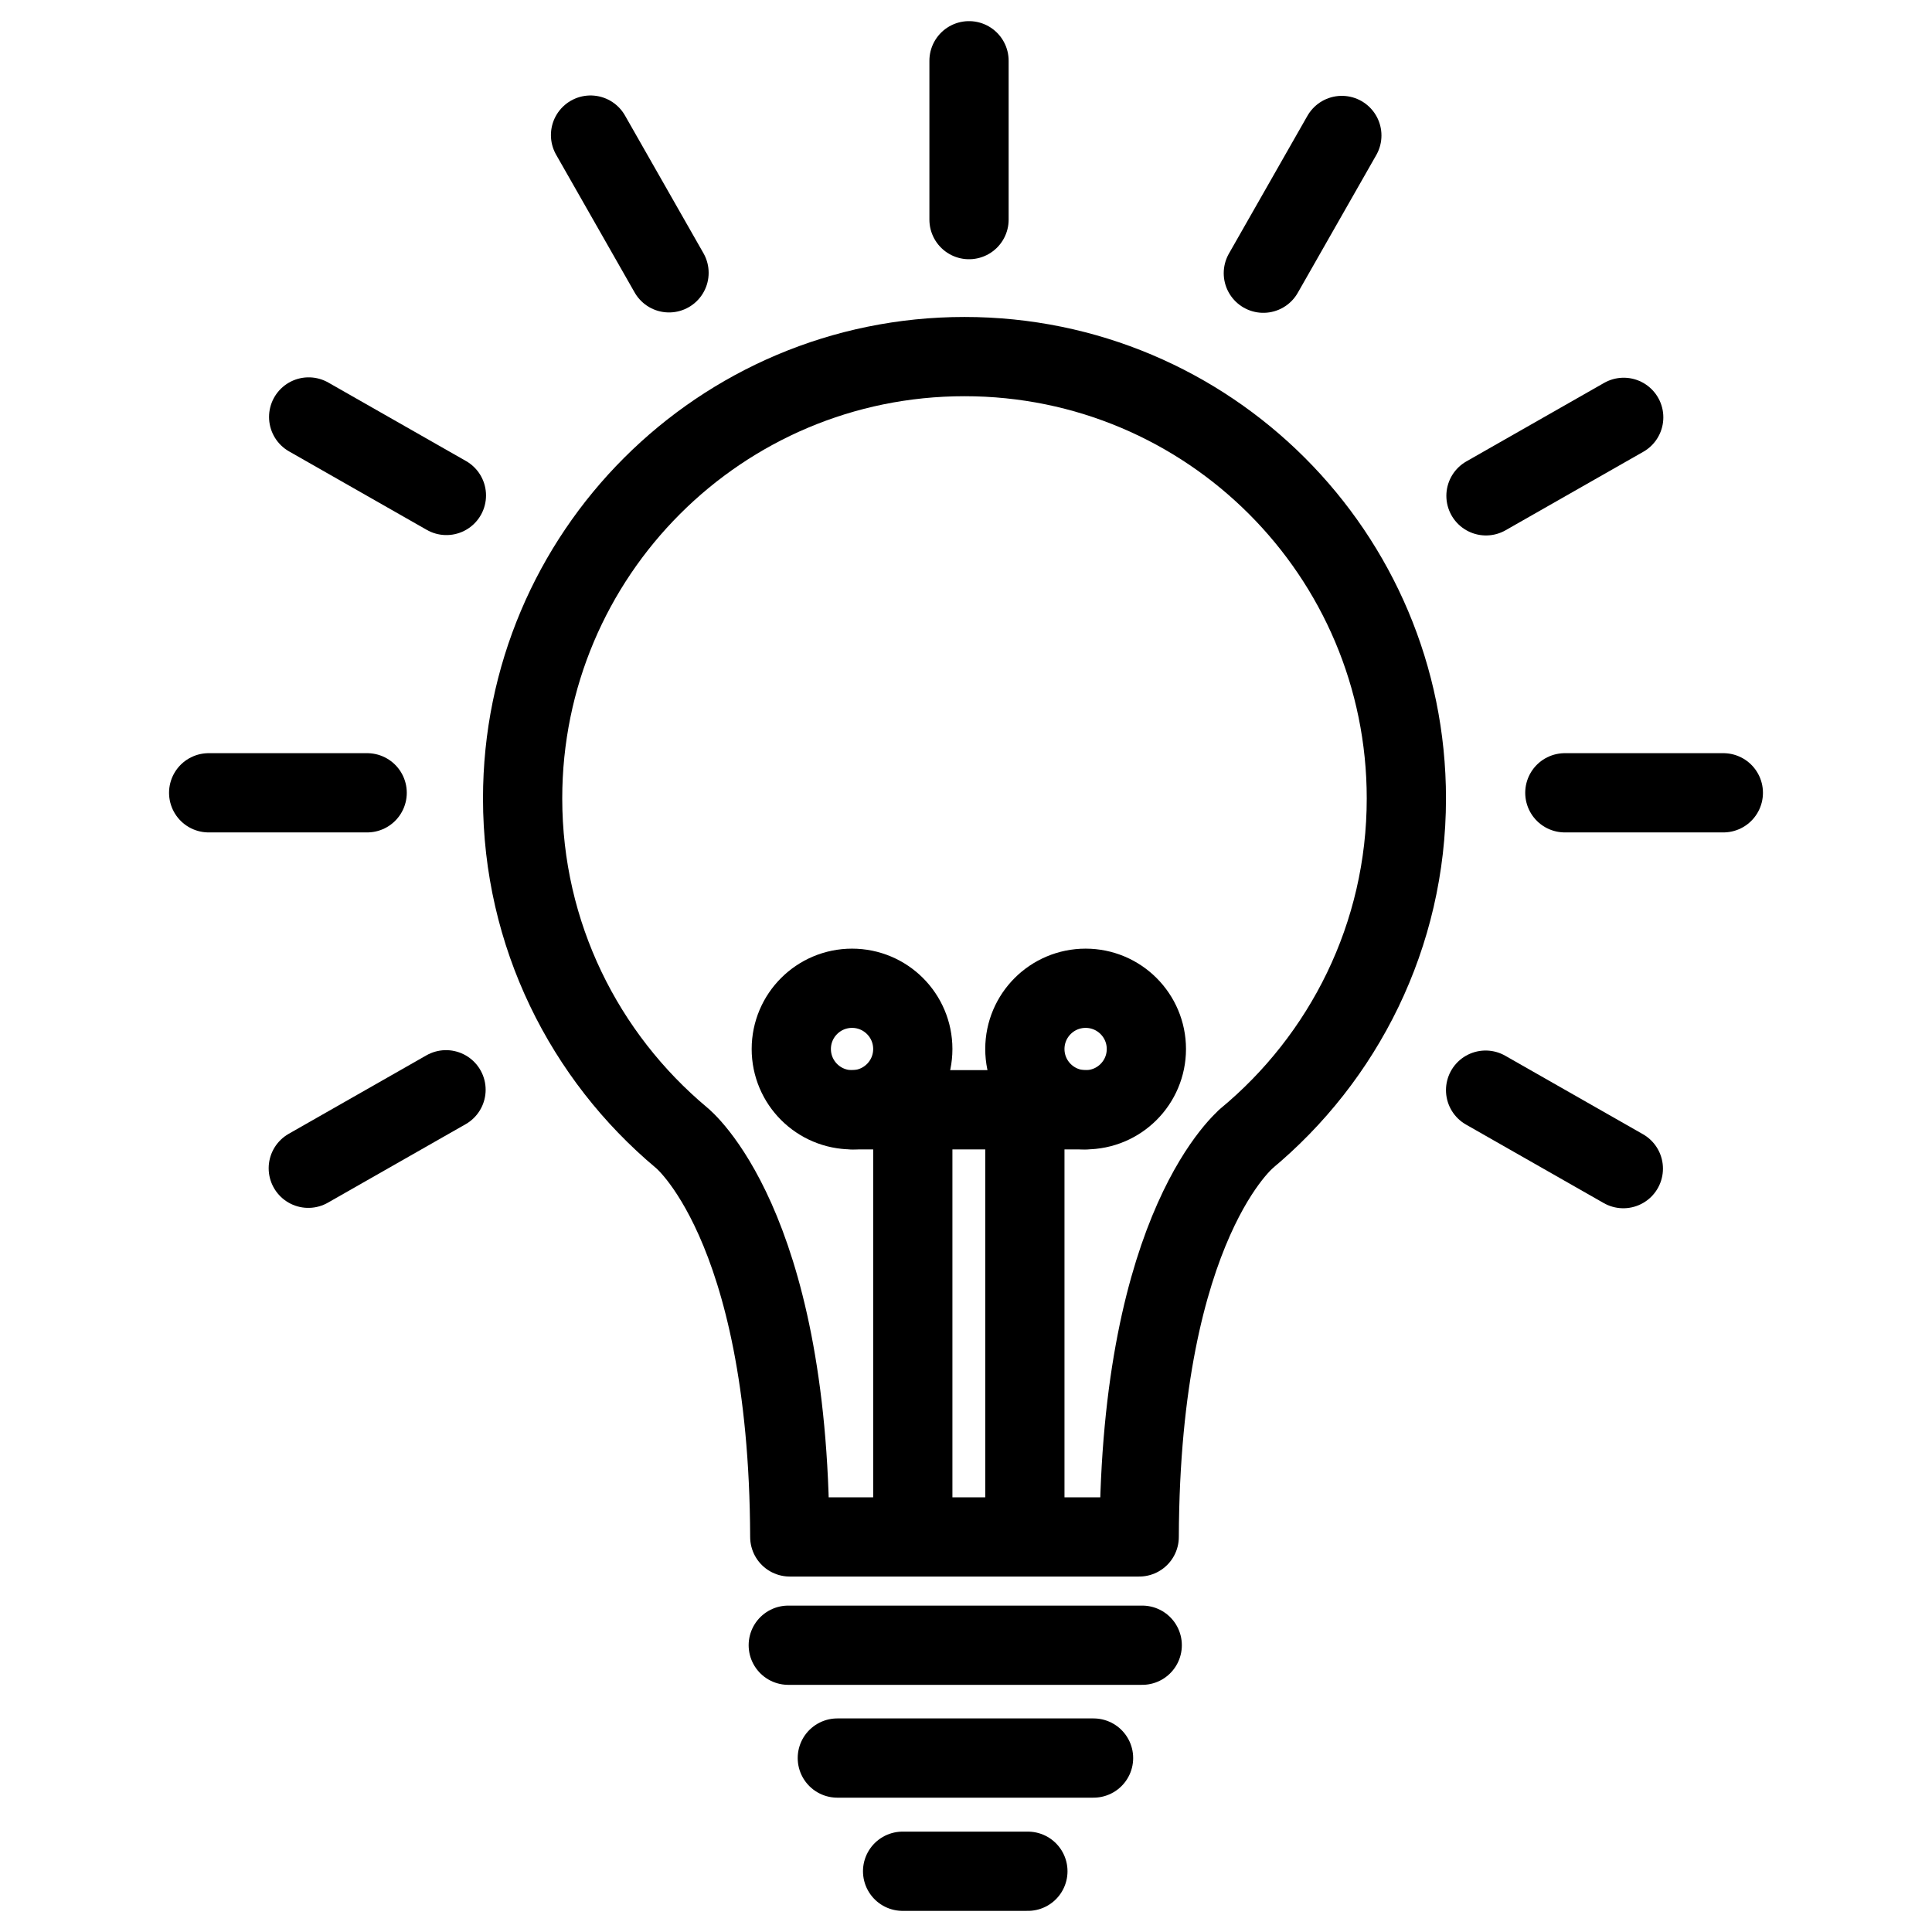 <?xml version="1.0" encoding="UTF-8"?> <svg xmlns="http://www.w3.org/2000/svg" xmlns:xlink="http://www.w3.org/1999/xlink" version="1.1" id="Layer_1" x="0px" y="0px" viewBox="0 0 512 512" style="enable-background:new 0 0 512 512;" xml:space="preserve"> <style type="text/css"> .st0{fill:none;stroke:#000000;stroke-width:21;stroke-linecap:round;stroke-linejoin:round;stroke-miterlimit:10;} </style> <g> <g> <line class="st0" x1="208.9" y1="436" x2="302.7" y2="436"></line> <line class="st0" x1="221.9" y1="465.9" x2="289.8" y2="465.9"></line> <line class="st0" x1="239.2" y1="495.9" x2="272.4" y2="495.9"></line> </g> <path class="st0" d="M330.1,301.9c26-21.5,42.6-54,42.6-90.3c0-64.7-52.4-117.1-117.1-117.1s-117.1,52.4-117.1,117.1 c0,36.1,16.4,68.4,42.1,89.9l0,0c0,0,28.4,22.5,28.7,105.8h92.6c0.3-83.3,28.7-105.8,28.7-105.8L330.1,301.9z"></path> <line class="st0" x1="256.8" y1="16.1" x2="256.8" y2="58.2"></line> <g> <line class="st0" x1="456.7" y1="210.1" x2="414.7" y2="210.1"></line> <line class="st0" x1="97.3" y1="210.1" x2="55.3" y2="210.1"></line> </g> <g> <line class="st0" x1="430.2" y1="309.7" x2="393.7" y2="288.9"></line> <line class="st0" x1="118.3" y1="131.3" x2="81.8" y2="110.5"></line> </g> <g> <line class="st0" x1="177.3" y1="72.3" x2="156.5" y2="35.8"></line> </g> <g> <line class="st0" x1="430.3" y1="110.6" x2="393.8" y2="131.4"></line> <line class="st0" x1="118.2" y1="288.8" x2="81.7" y2="309.6"></line> </g> <g> <line class="st0" x1="355.6" y1="35.9" x2="334.8" y2="72.4"></line> </g> <g> <circle class="st0" cx="225.8" cy="278" r="16.1"></circle> <circle class="st0" cx="287.7" cy="278" r="16.1"></circle> </g> <line class="st0" x1="225.8" y1="294.1" x2="287.7" y2="294.1"></line> <line class="st0" x1="241.9" y1="407.2" x2="241.9" y2="294.1"></line> <line class="st0" x1="271.6" y1="294.1" x2="271.6" y2="407.2"></line> </g> </svg> 